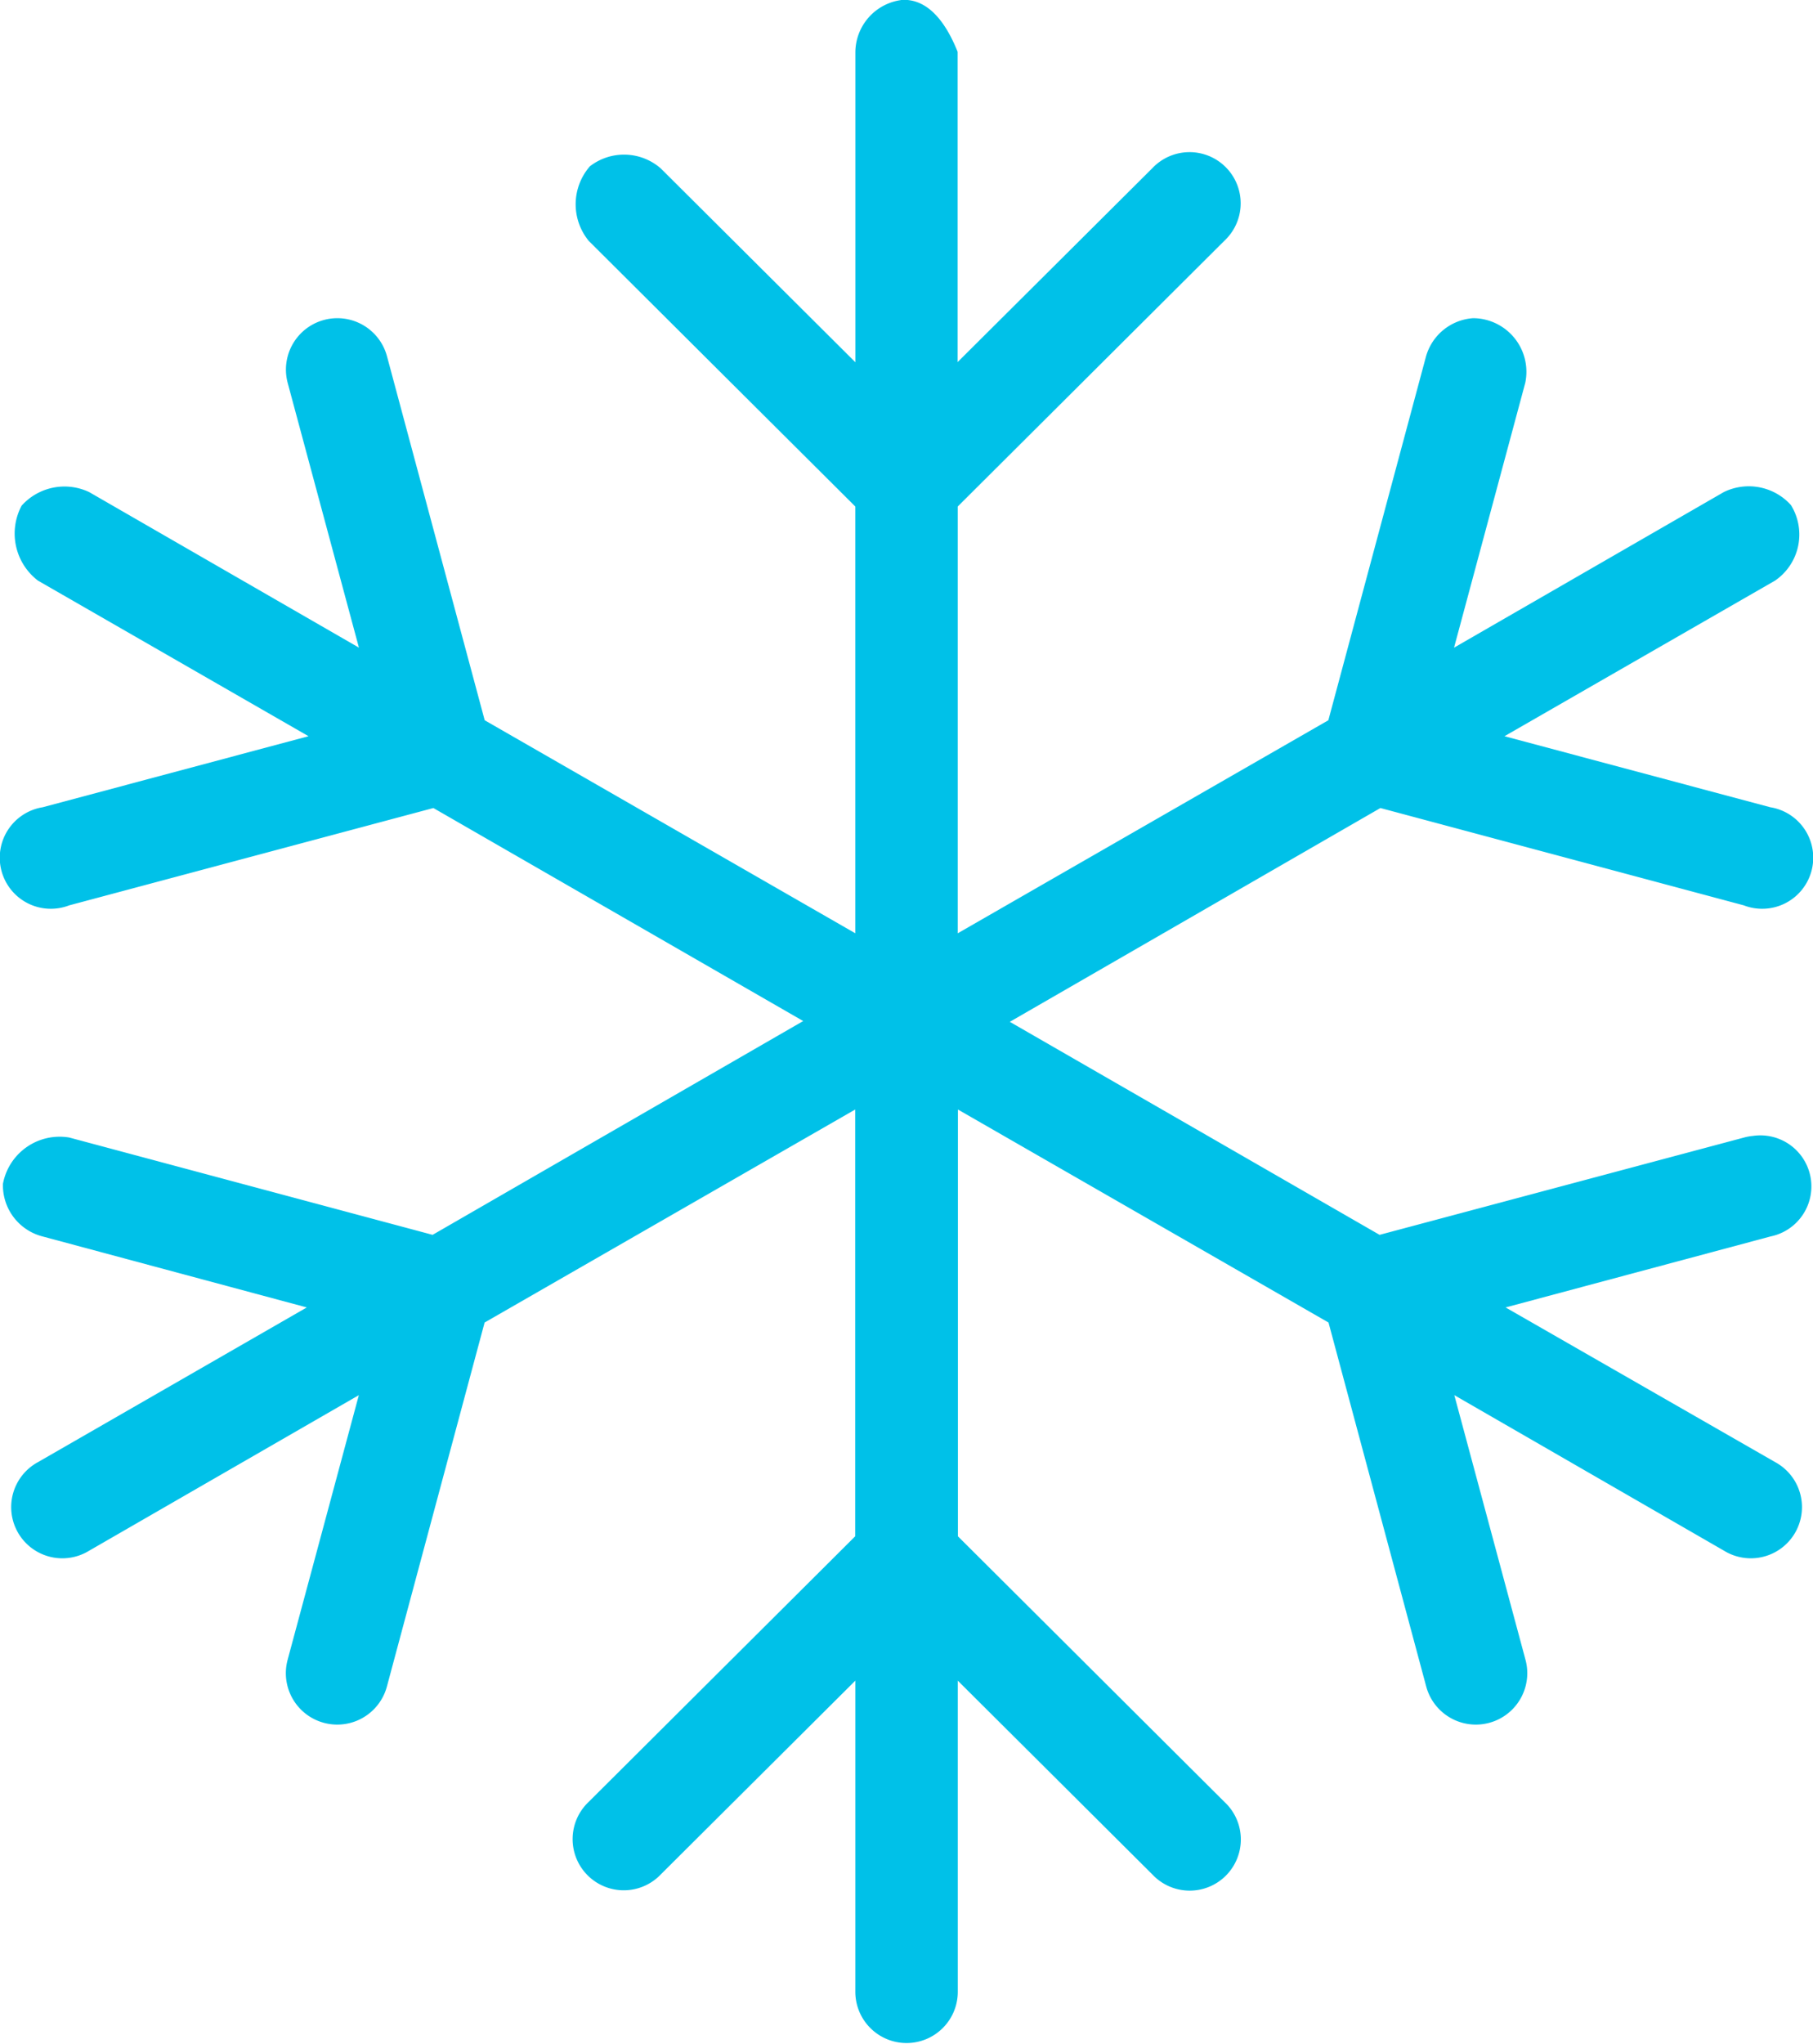 <svg xmlns="http://www.w3.org/2000/svg" width="43.779" height="49.328" viewBox="0 0 43.779 49.328">
  <g id="Group_5077" data-name="Group 5077" transform="translate(0 0)">
    <g id="Group_5076" data-name="Group 5076" transform="translate(0 0)">
      <path id="Path_3067" data-name="Path 3067" d="M6395.662,534.2a1.279,1.279,0,0,0-1.1,1.251v7.49l-4.7-4.679a1.348,1.348,0,0,0-1.71-.051,1.394,1.394,0,0,0-.029,1.8l6.437,6.411v10.3l-8.949-5.141-2.358-8.78a1.24,1.24,0,1,0-2.4.635l1.721,6.392-6.514-3.754a1.391,1.391,0,0,0-1.631.328,1.43,1.43,0,0,0,.395,1.809l6.533,3.755-6.417,1.714a1.233,1.233,0,1,0,.638,2.368l8.794-2.349,8.93,5.141-8.949,5.16-8.775-2.349a1.393,1.393,0,0,0-1.6,1.118,1.273,1.273,0,0,0,.959,1.27l6.378,1.713-6.494,3.735a1.235,1.235,0,1,0,1.237,2.137l6.514-3.755-1.721,6.392a1.24,1.24,0,0,0,2.4.635l2.358-8.78,8.949-5.141v10.3l-6.437,6.411a1.235,1.235,0,1,0,1.74,1.752l4.7-4.679v7.509a1.237,1.237,0,1,0,2.474,0v-7.509l4.7,4.679a1.235,1.235,0,1,0,1.739-1.752l-6.436-6.411v-10.3l8.949,5.141,2.358,8.78a1.24,1.24,0,0,0,2.4-.635l-1.72-6.392,6.514,3.755a1.235,1.235,0,1,0,1.237-2.137l-6.513-3.735,6.4-1.714a1.232,1.232,0,0,0-.425-2.426,1.25,1.25,0,0,0-.212.038L6407.22,564l-8.929-5.141,8.949-5.16,8.775,2.349a1.233,1.233,0,1,0,.638-2.368l-6.417-1.714,6.533-3.755a1.348,1.348,0,0,0,.383-1.825,1.371,1.371,0,0,0-1.62-.312l-6.514,3.755,1.72-6.392a1.294,1.294,0,0,0-1.257-1.56,1.272,1.272,0,0,0-1.14.924l-2.358,8.78-8.949,5.141v-10.3l6.436-6.411a1.235,1.235,0,1,0-1.739-1.752l-4.7,4.678v-7.489c-.285-.712-.72-1.3-1.373-1.251Z" transform="translate(-6373.907 -534.198)" fill="#00c1e8"/>
    </g>
  </g>
</svg>
